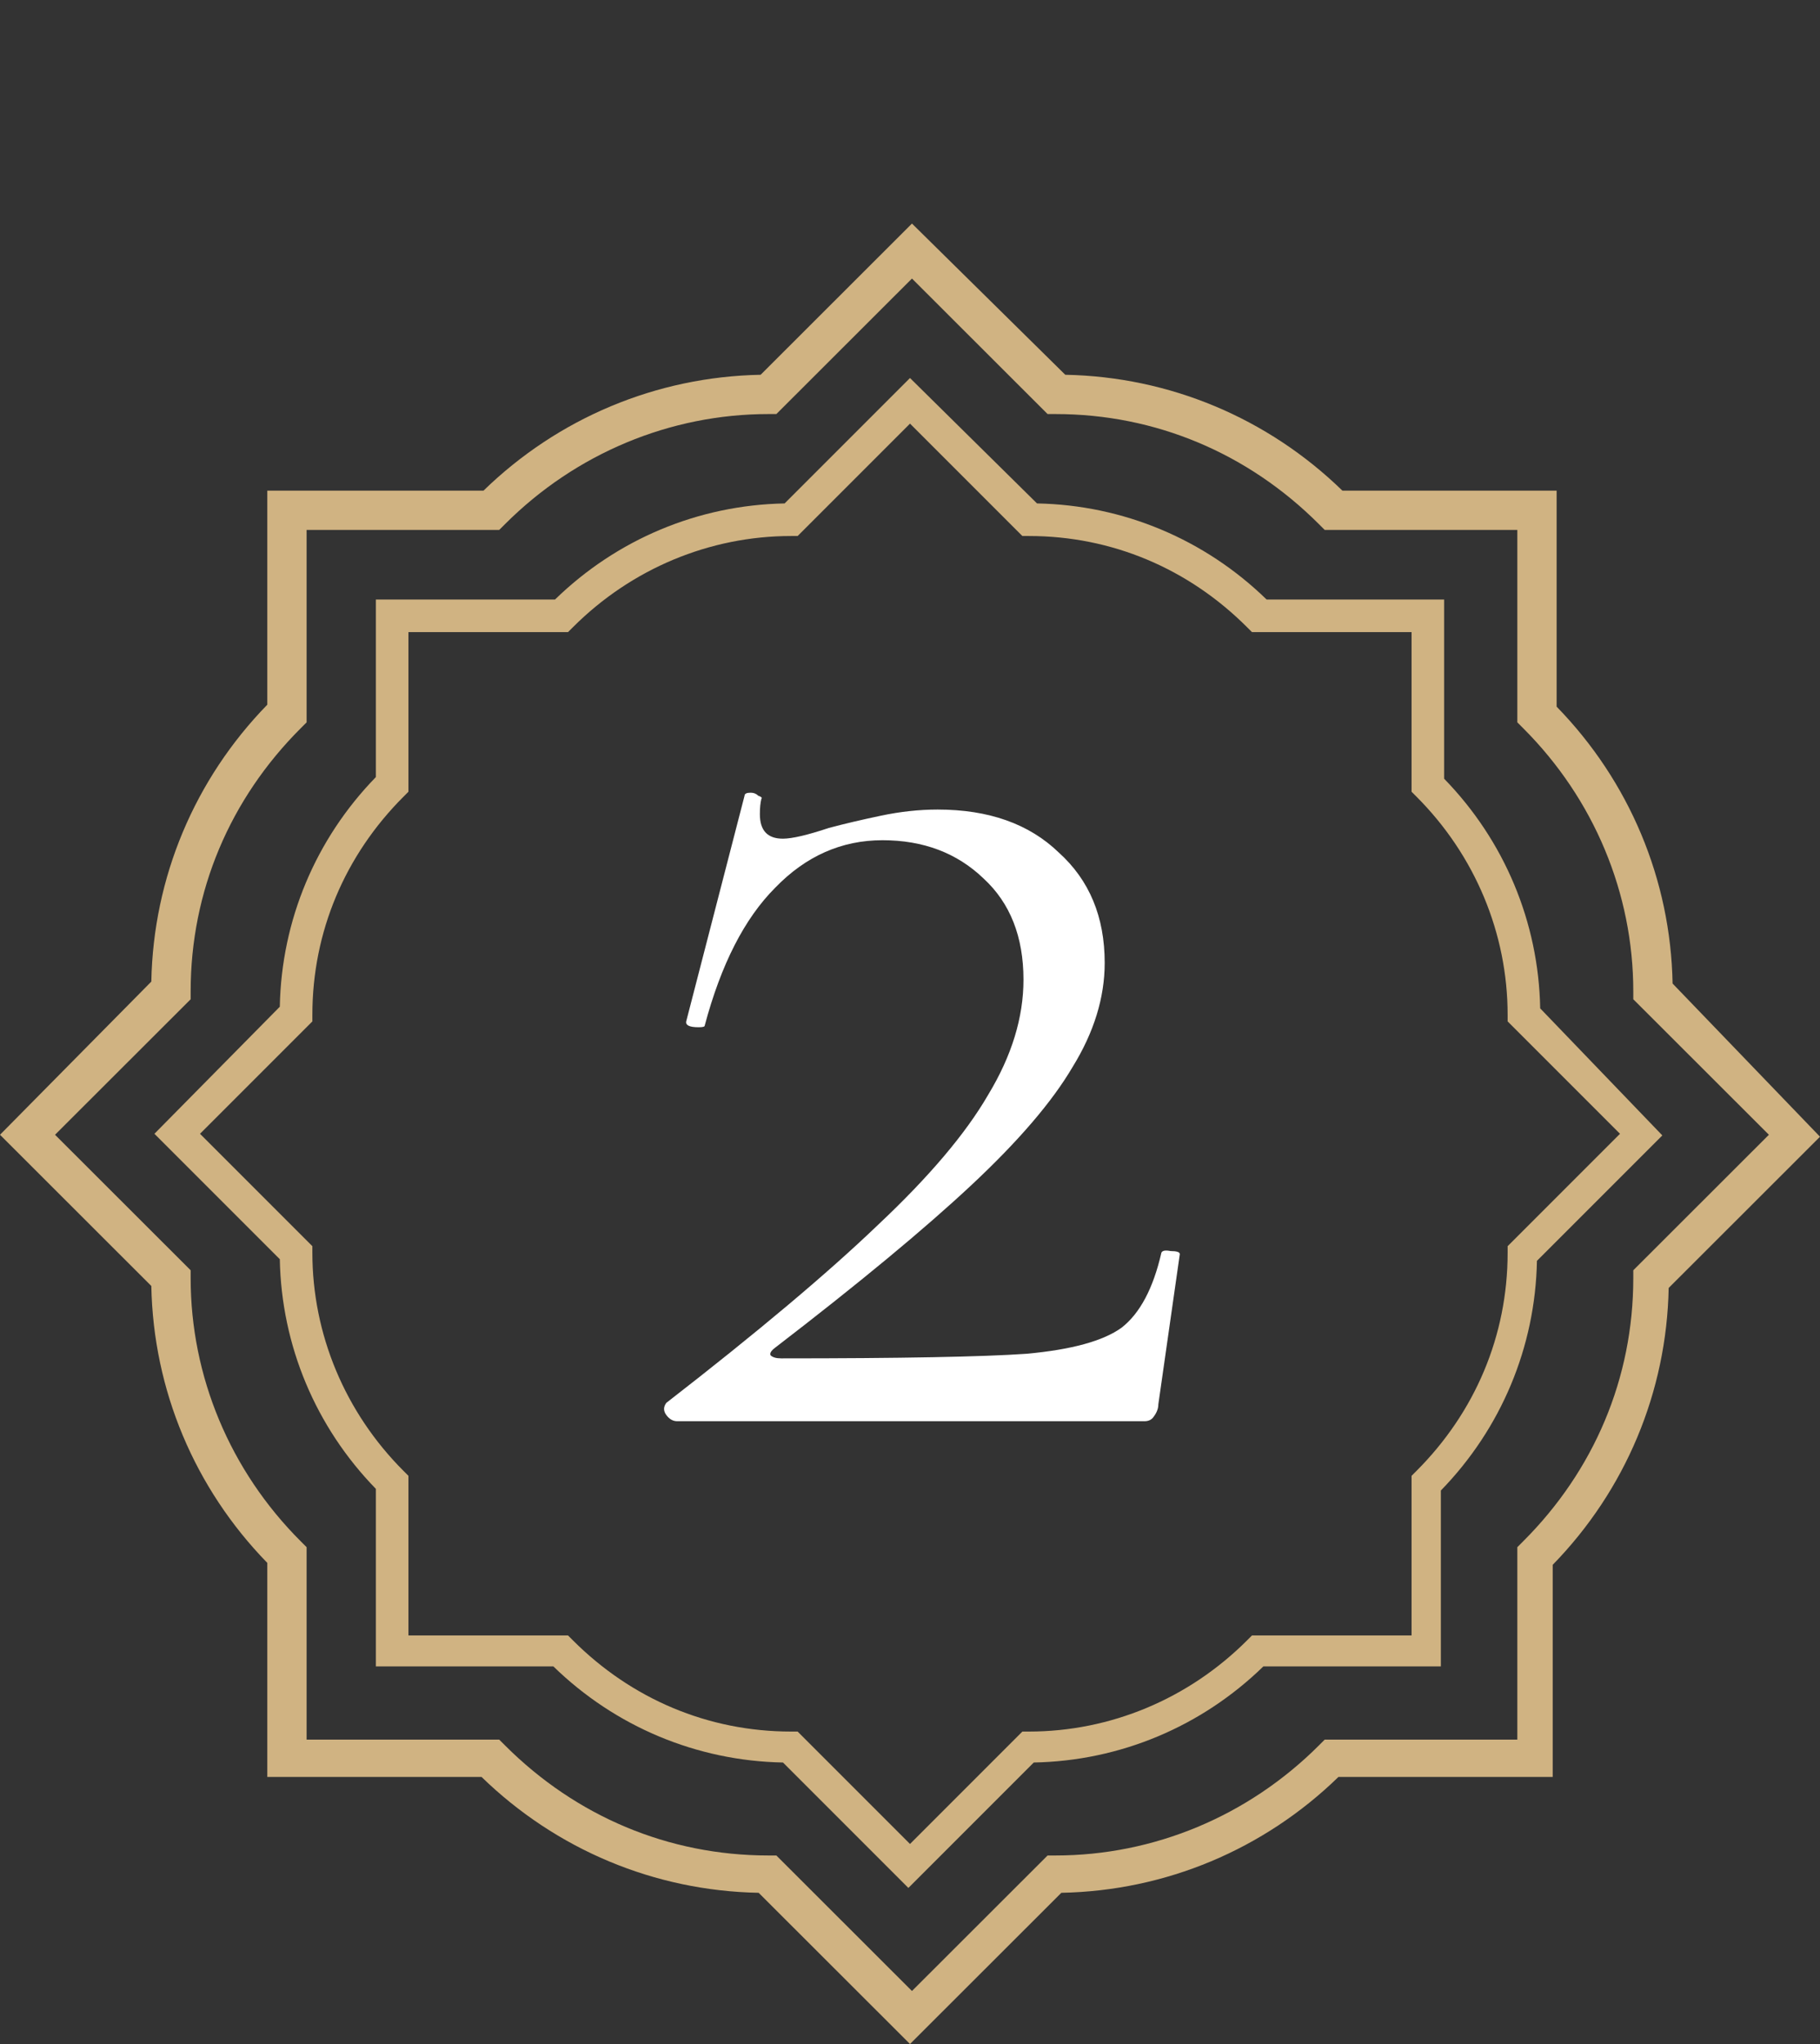 <svg xmlns="http://www.w3.org/2000/svg" width="114" height="128" viewBox="0 0 114 128" fill="none"><rect x="0" y="0" width="114" height="128" fill="#333333" stroke="none"/><g clip-path="url(#clip0_14_10)"><path d="M96.474 63.146C96.372 57.74 94.23 52.64 90.456 48.764V37.544H79.338C75.462 33.77 70.362 31.628 64.956 31.526L57 23.672L49.146 31.526C43.74 31.628 38.64 33.77 34.764 37.544H23.544V48.662C19.77 52.538 17.628 57.638 17.526 63.044L9.672 71L17.526 78.854C17.628 84.26 19.77 89.36 23.544 93.236V104.354H34.662C38.538 108.128 43.638 110.27 49.044 110.372L56.898 118.226L64.752 110.372C70.158 110.27 75.258 108.128 79.134 104.354H90.252V93.338C94.026 89.462 96.168 84.362 96.27 78.956L104.124 71.102L96.474 63.146ZM94.434 78.038V78.446C94.434 83.648 92.394 88.442 88.722 92.114L88.416 92.42V102.416H78.42L78.114 102.722C74.442 106.394 69.546 108.434 64.446 108.434H64.038L57 115.472L49.962 108.434H49.554C44.352 108.434 39.558 106.394 35.886 102.722L35.58 102.416H25.584V92.42L25.278 92.114C21.606 88.442 19.566 83.546 19.566 78.446V78.038L12.528 71L19.566 63.962V63.554C19.566 58.352 21.606 53.558 25.278 49.886L25.584 49.58V39.584H35.58L35.886 39.278C39.558 35.606 44.454 33.566 49.554 33.566H49.962L57 26.528L64.038 33.566H64.446C69.648 33.566 74.442 35.606 78.114 39.278L78.42 39.584H88.416V49.58L88.722 49.886C92.394 53.558 94.434 58.454 94.434 63.554V63.962L101.472 71L94.434 78.038Z" fill="#D0B382"></path><path d="M104.767 61.592C104.644 55.074 102.058 48.926 97.503 44.252V30.725H84.084C79.406 26.175 73.251 23.592 66.726 23.469L57.123 14L47.644 23.469C41.119 23.592 34.963 26.175 30.285 30.725H16.743V44.129C12.188 48.803 9.603 54.952 9.479 61.469L0 71.061L9.479 80.531C9.603 87.049 12.188 93.197 16.743 97.871V111.275H30.162C34.84 115.825 40.996 118.408 47.52 118.531L57 128L66.48 118.531C73.004 118.408 79.16 115.825 83.838 111.275H97.257V97.993C101.812 93.32 104.397 87.171 104.521 80.654L114 71.184L104.767 61.592ZM102.305 79.547V80.039C102.305 86.311 99.842 92.091 95.41 96.518L95.041 96.887V108.939H82.976L82.607 109.307C78.175 113.735 72.266 116.194 66.11 116.194H65.618L57.123 124.68L48.629 116.194H48.136C41.858 116.194 36.071 113.735 31.639 109.307L31.27 108.939H19.205V96.887L18.836 96.518C14.404 92.091 11.942 86.188 11.942 80.039V79.547L3.447 71.061L11.942 62.576V62.084C11.942 55.812 14.404 50.032 18.836 45.605L19.205 45.236V33.184H31.27L31.639 32.816C36.071 28.388 41.981 25.929 48.136 25.929H48.629L57.123 17.443L65.618 25.929H66.11C72.389 25.929 78.175 28.388 82.607 32.816L82.976 33.184H95.041V45.236L95.41 45.605C99.842 50.032 102.305 55.935 102.305 62.084V62.576L110.799 71.061L102.305 79.547Z" fill="#D0B382"></path><path d="M41.739 87.848C47.435 83.432 51.852 79.72 54.987 76.712C58.188 73.704 60.492 70.984 61.9 68.552C63.371 66.12 64.108 63.72 64.108 61.352C64.108 58.664 63.276 56.552 61.611 55.016C59.947 53.416 57.836 52.616 55.276 52.616C52.715 52.616 50.475 53.608 48.556 55.592C46.636 57.512 45.163 60.392 44.139 64.232C44.139 64.296 44.011 64.328 43.755 64.328C43.179 64.328 42.923 64.2 42.987 63.944L46.636 49.832C46.636 49.704 46.764 49.64 47.02 49.64C47.212 49.64 47.371 49.704 47.499 49.832C47.691 49.896 47.755 49.96 47.691 50.024C47.627 50.28 47.596 50.6 47.596 50.984C47.596 52.008 48.075 52.52 49.035 52.52C49.611 52.52 50.572 52.296 51.916 51.848C52.876 51.592 53.964 51.336 55.179 51.08C56.395 50.824 57.58 50.696 58.731 50.696C61.931 50.696 64.46 51.592 66.316 53.384C68.236 55.112 69.195 57.416 69.195 60.296C69.195 62.472 68.523 64.648 67.18 66.824C65.9 69 63.788 71.464 60.843 74.216C57.9 76.968 53.803 80.36 48.556 84.392C48.3 84.584 48.203 84.744 48.267 84.872C48.395 85 48.62 85.064 48.94 85.064C56.428 85.064 61.547 84.968 64.299 84.776C67.115 84.52 69.1 83.976 70.251 83.144C71.403 82.248 72.236 80.68 72.748 78.44C72.811 78.312 73.004 78.28 73.323 78.344C73.707 78.344 73.9 78.408 73.9 78.536L72.555 87.944C72.555 88.2 72.46 88.456 72.267 88.712C72.139 88.904 71.948 89 71.692 89H42.411C42.156 89 41.931 88.872 41.739 88.616C41.547 88.36 41.547 88.104 41.739 87.848Z" fill="white"></path></g><defs><clipPath id="clip0_14_10"><rect width="114" height="128" fill="white"></rect></clipPath></defs></svg>